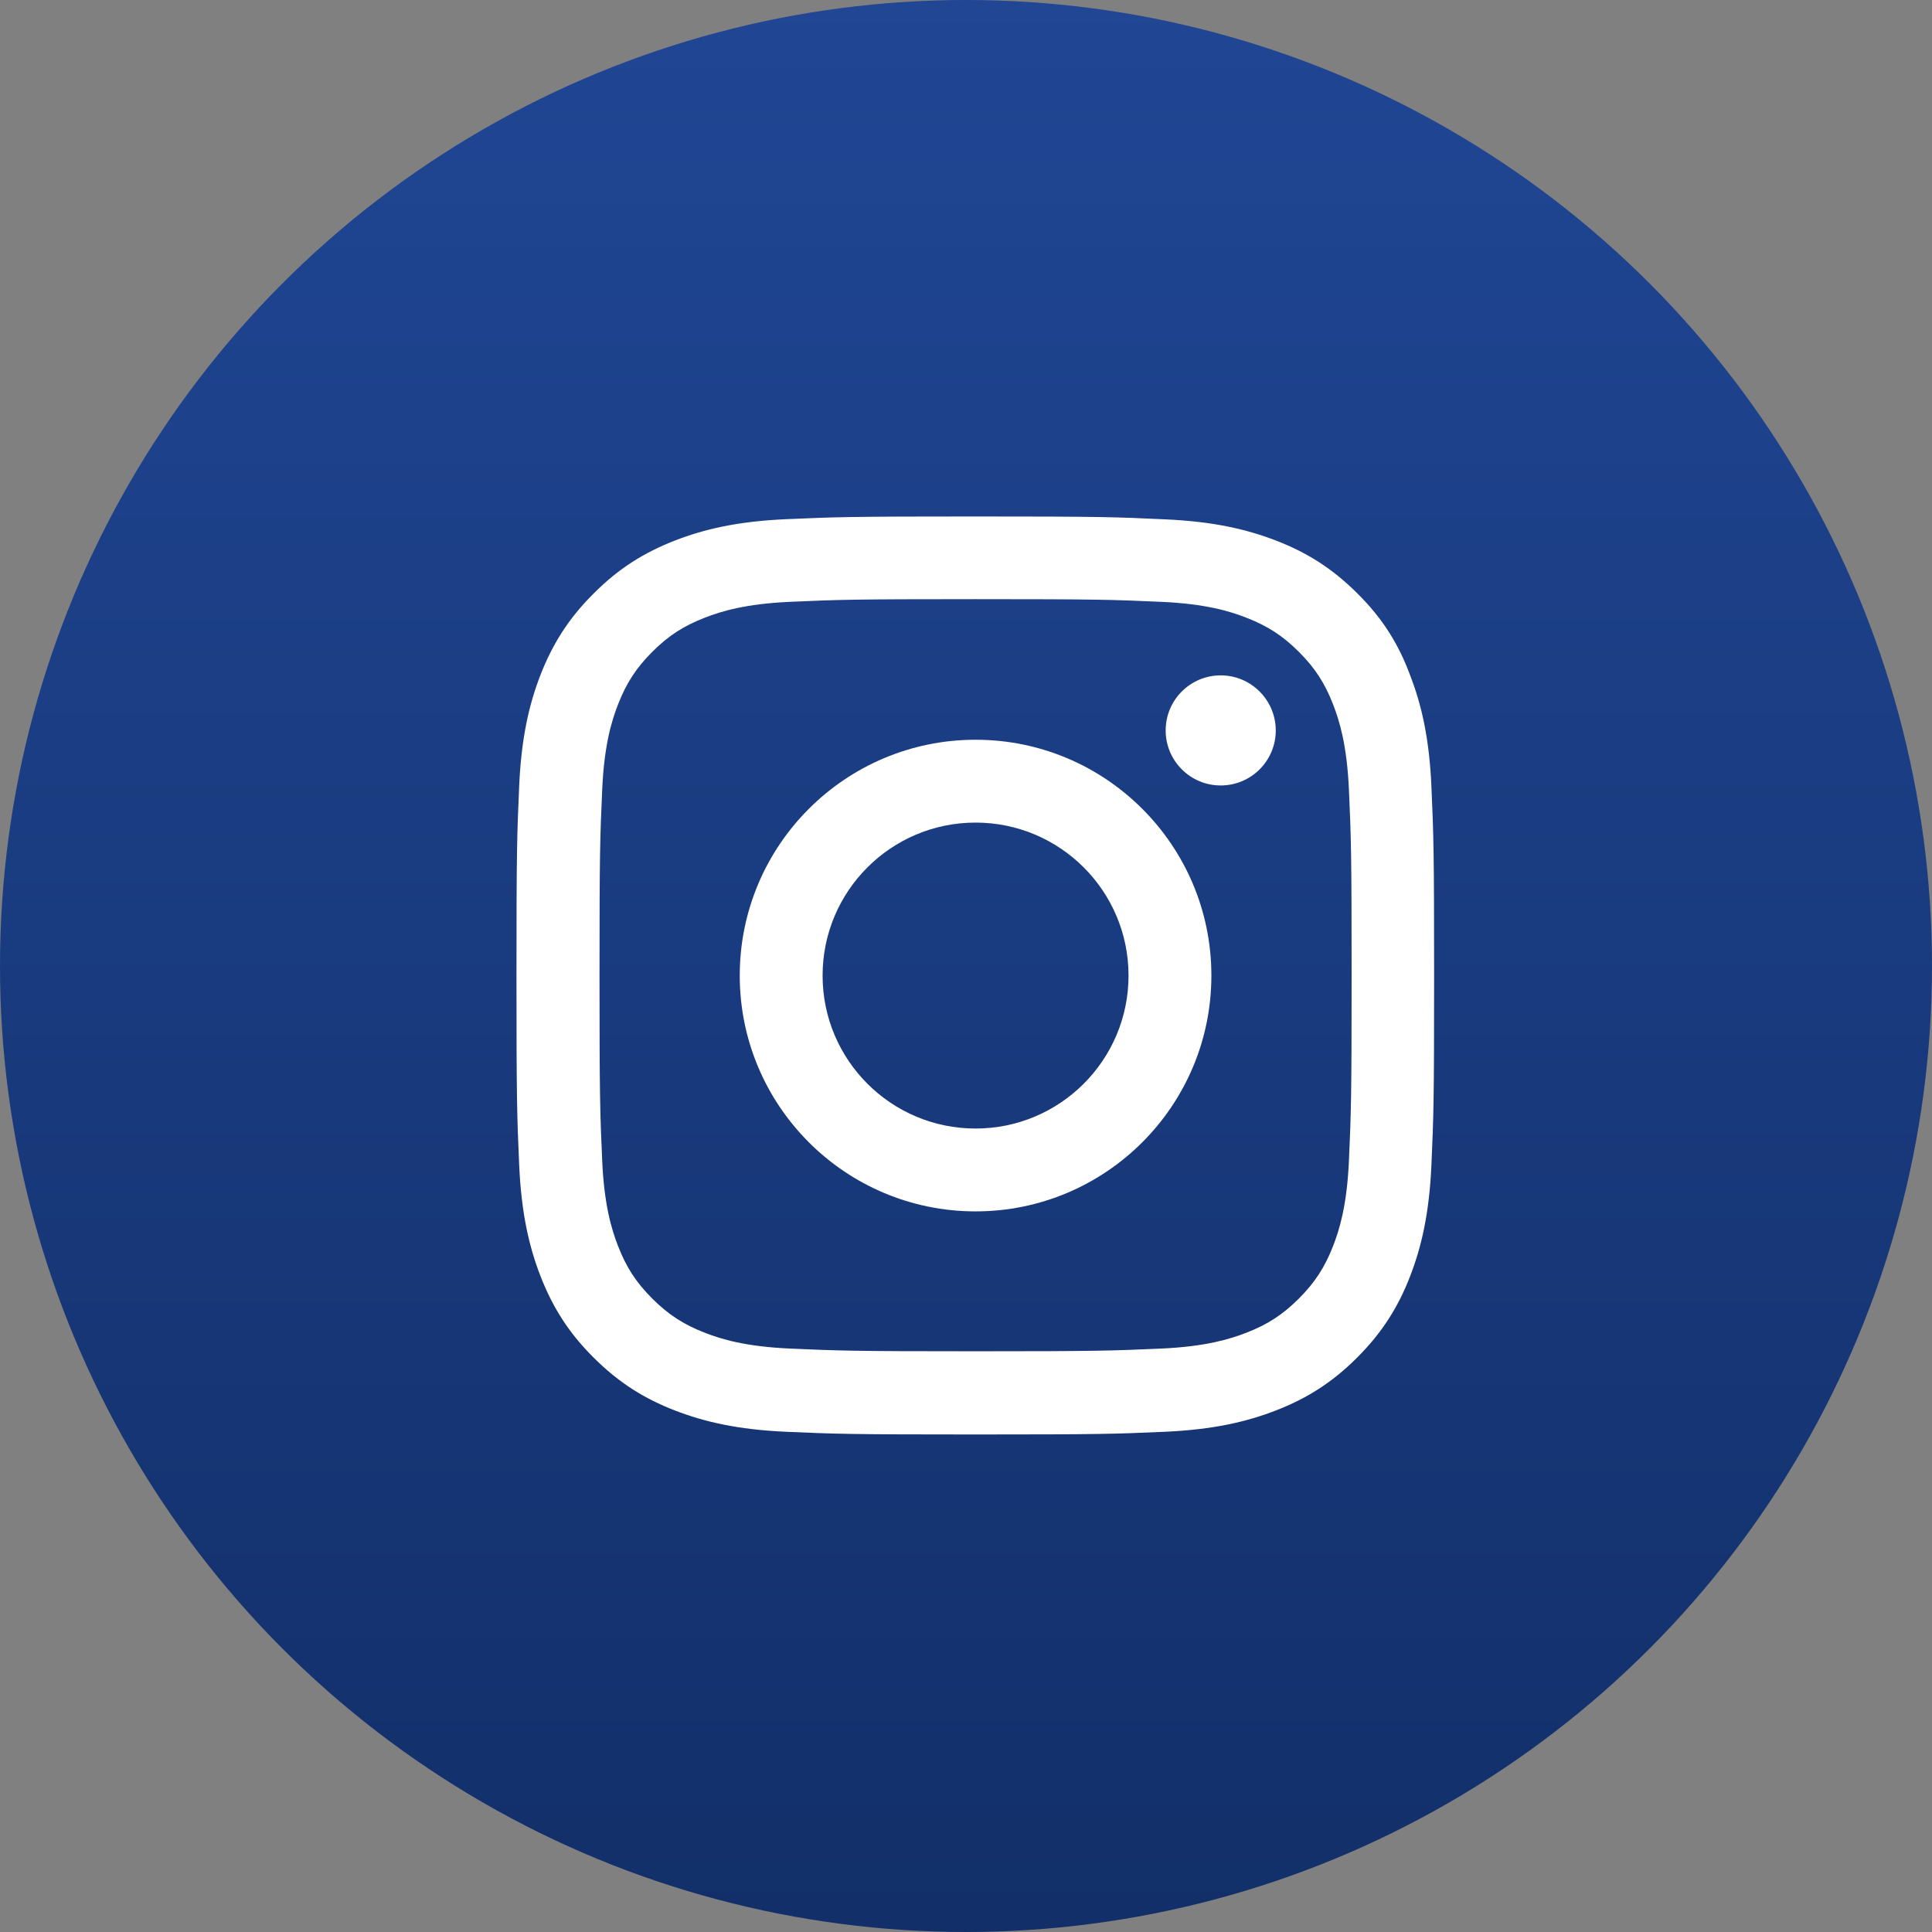 <?xml version="1.0" encoding="UTF-8"?> <svg xmlns="http://www.w3.org/2000/svg" width="101" height="101" viewBox="0 0 101 101" fill="none"><rect x="0" y="0" width="101" height="101" fill="#808080" stroke="none"/><circle cx="50.5" cy="50.5" r="50.5" fill="url(#paint0_linear_5507_16)"></circle><g clip-path="url(#clip0_5507_16)"><path d="M51 31.322C57.413 31.322 58.172 31.35 60.694 31.462C63.038 31.566 64.303 31.959 65.147 32.288C66.263 32.719 67.069 33.244 67.903 34.078C68.747 34.922 69.263 35.719 69.694 36.834C70.022 37.678 70.416 38.953 70.519 41.288C70.631 43.819 70.659 44.578 70.659 50.981C70.659 57.394 70.631 58.153 70.519 60.675C70.416 63.019 70.022 64.284 69.694 65.128C69.263 66.244 68.737 67.05 67.903 67.884C67.059 68.728 66.263 69.244 65.147 69.675C64.303 70.003 63.028 70.397 60.694 70.5C58.163 70.612 57.403 70.641 51 70.641C44.587 70.641 43.828 70.612 41.306 70.5C38.962 70.397 37.697 70.003 36.853 69.675C35.737 69.244 34.931 68.719 34.097 67.884C33.253 67.041 32.737 66.244 32.306 65.128C31.978 64.284 31.584 63.009 31.481 60.675C31.369 58.144 31.341 57.384 31.341 50.981C31.341 44.569 31.369 43.809 31.481 41.288C31.584 38.944 31.978 37.678 32.306 36.834C32.737 35.719 33.263 34.913 34.097 34.078C34.941 33.234 35.737 32.719 36.853 32.288C37.697 31.959 38.972 31.566 41.306 31.462C43.828 31.35 44.587 31.322 51 31.322ZM51 27C44.484 27 43.669 27.028 41.109 27.141C38.559 27.253 36.806 27.666 35.288 28.256C33.703 28.875 32.362 29.691 31.031 31.031C29.691 32.362 28.875 33.703 28.256 35.278C27.666 36.806 27.253 38.55 27.141 41.1C27.028 43.669 27 44.484 27 51C27 57.516 27.028 58.331 27.141 60.891C27.253 63.441 27.666 65.194 28.256 66.713C28.875 68.297 29.691 69.638 31.031 70.969C32.362 72.3 33.703 73.125 35.278 73.734C36.806 74.325 38.55 74.737 41.1 74.85C43.659 74.963 44.475 74.991 50.991 74.991C57.506 74.991 58.322 74.963 60.881 74.85C63.431 74.737 65.184 74.325 66.703 73.734C68.278 73.125 69.619 72.3 70.95 70.969C72.281 69.638 73.106 68.297 73.716 66.722C74.306 65.194 74.719 63.45 74.831 60.9C74.944 58.341 74.972 57.525 74.972 51.009C74.972 44.494 74.944 43.678 74.831 41.119C74.719 38.569 74.306 36.816 73.716 35.297C73.125 33.703 72.309 32.362 70.969 31.031C69.638 29.7 68.297 28.875 66.722 28.266C65.194 27.675 63.45 27.262 60.9 27.15C58.331 27.028 57.516 27 51 27Z" fill="white"></path><path d="M51 38.672C44.194 38.672 38.672 44.194 38.672 51C38.672 57.806 44.194 63.328 51 63.328C57.806 63.328 63.328 57.806 63.328 51C63.328 44.194 57.806 38.672 51 38.672ZM51 58.997C46.584 58.997 43.003 55.416 43.003 51C43.003 46.584 46.584 43.003 51 43.003C55.416 43.003 58.997 46.584 58.997 51C58.997 55.416 55.416 58.997 51 58.997Z" fill="white"></path><path d="M66.694 38.184C66.694 39.778 65.4 41.062 63.816 41.062C62.222 41.062 60.938 39.769 60.938 38.184C60.938 36.59 62.231 35.306 63.816 35.306C65.4 35.306 66.694 36.6 66.694 38.184Z" fill="white"></path></g><defs><linearGradient id="paint0_linear_5507_16" x1="50.5" y1="0" x2="50.5" y2="101" gradientUnits="userSpaceOnUse"><stop stop-color="#204694"></stop><stop offset="1" stop-color="#122F69"></stop></linearGradient><clipPath id="clip0_5507_16"><rect width="48" height="48" fill="white" transform="translate(27 27)"></rect></clipPath></defs></svg> 